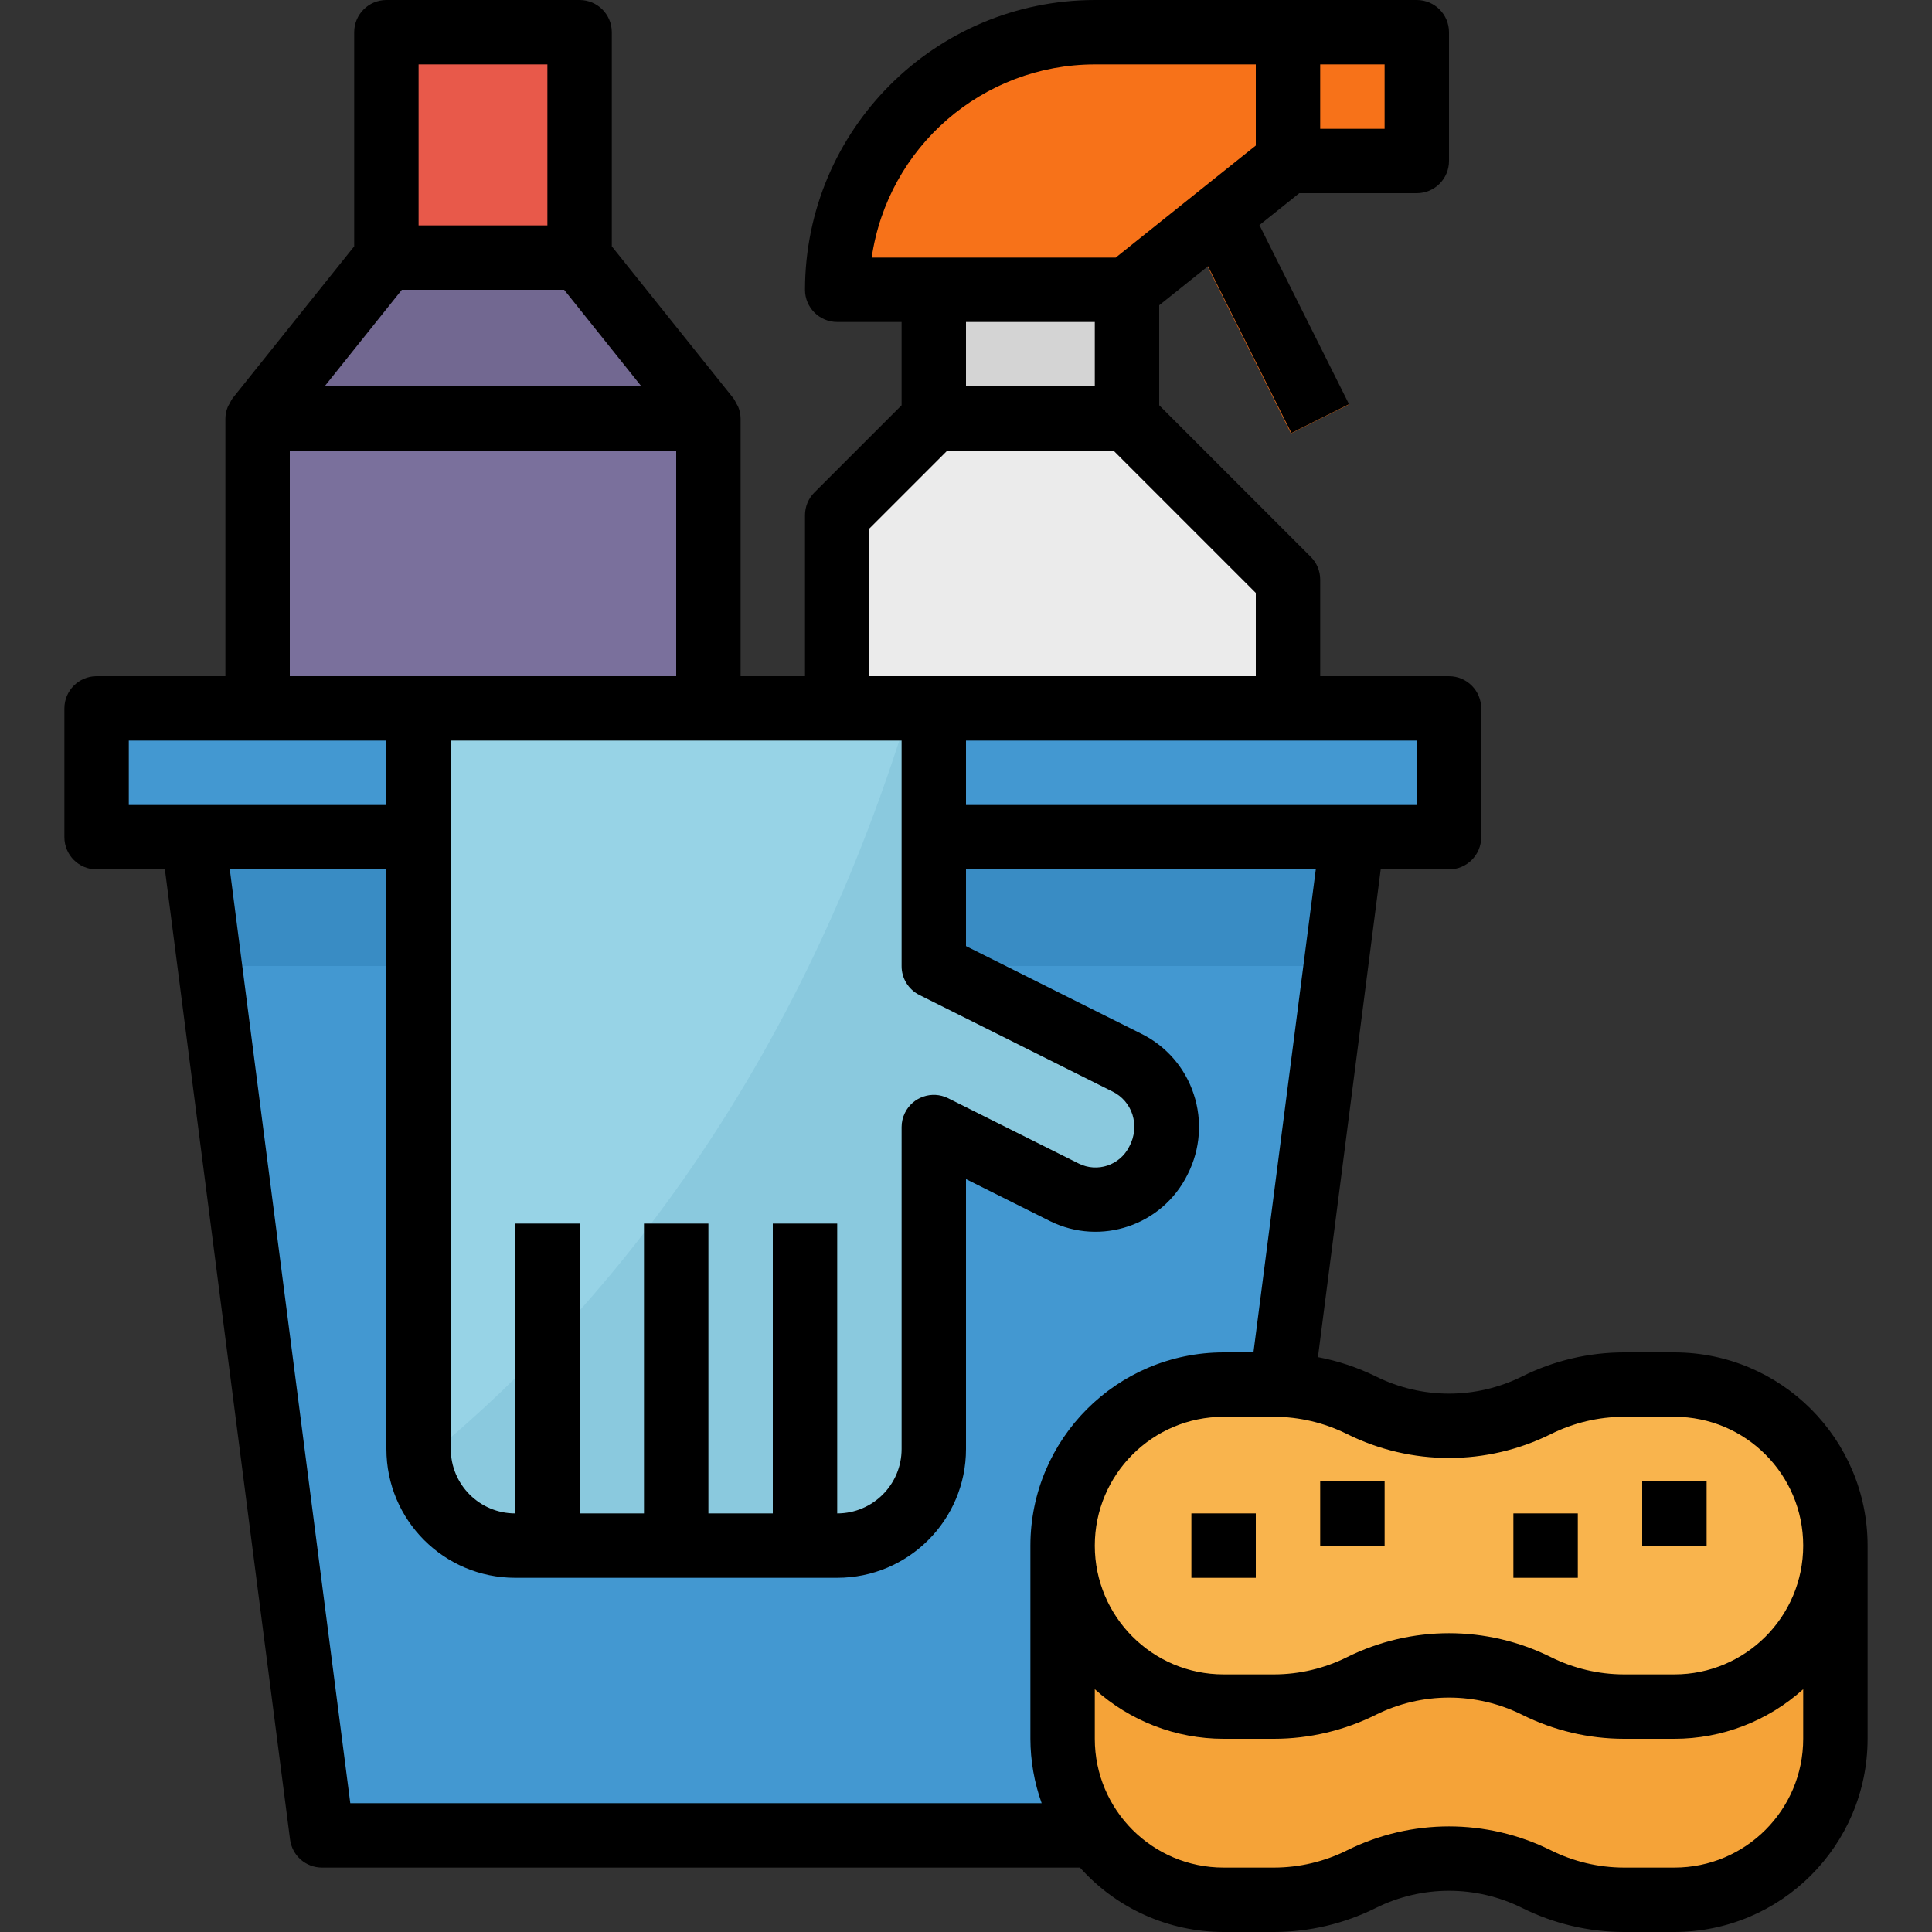 <svg xml:space="preserve" style="enable-background:new 0 0 512 512;" viewBox="0 0 512 512" y="0px" x="0px" xmlns:xlink="http://www.w3.org/1999/xlink" xmlns="http://www.w3.org/2000/svg" id="Capa_1" version="1.1">
<rect x="0" y="0" width="512" height="512" fill="#333333" stroke="none"/>
<g>
	<polygon points="324.267,486.4 85.333,486.4 51.2,221.867 358.4,221.867" style="fill:#4398D1;"></polygon>
	<rect height="34.133" width="358.4" style="fill:#4398D1;" y="187.733" x="25.6"></rect>
</g>
<polygon points="51.2,221.867 55.603,256 353.997,256 358.4,221.867" style="fill:#398CC4;"></polygon>
<polygon points="187.733,187.733 68.267,187.733 68.267,110.933 102.4,68.267 153.6,68.267 187.733,110.933" style="fill:#726891;"></polygon>
<rect height="59.733" width="51.2" style="fill:#E8594A;" y="8.533" x="102.4"></rect>
<rect height="76.8" width="119.467" style="fill:#7A709C;" y="110.933" x="68.267"></rect>
<rect height="77.992" width="17.066" style="fill:#E66712;" transform="matrix(-0.895 0.447 -0.447 -0.895 663.837 -4.385)" y="37.049" x="323.902"></rect>
<g>
	<rect height="34.133" width="34.133" style="fill:#F77219;" y="8.533" x="341.333"></rect>
	<path d="M298.667,76.8h-76.8c0-37.7,30.566-68.267,68.267-68.267h51.2v34.133L298.667,76.8z" style="fill:#F77219;"></path>
</g>
<rect height="34.133" width="51.2" style="fill:#D4D4D4;" y="76.8" x="247.467"></rect>
<polygon points="247.467,110.933 298.667,110.933 341.333,153.6 341.333,187.733 221.867,187.733 
	221.867,136.533" style="fill:#EBEBEB;"></polygon>
<path d="M443.733,366.933H430.37c-8.047,0-15.983,1.877-23.185,5.47c-14.592,7.305-31.778,7.305-46.37,0
	c-7.202-3.592-15.138-5.47-23.185-5.47h-13.363c-23.561,0-42.667,19.106-42.667,42.667v51.2c0,23.561,19.106,42.667,42.667,42.667
	h13.363c8.047,0,15.983-1.877,23.185-5.47c14.592-7.305,31.778-7.305,46.37,0c7.202,3.593,15.138,5.47,23.185,5.47h13.363
	c23.561,0,42.667-19.106,42.667-42.667v-51.2C486.4,386.039,467.294,366.933,443.733,366.933z" style="fill:#F5A338;"></path>
<path d="M443.733,452.267H430.37c-8.047,0-15.983-1.877-23.185-5.47l0,0c-14.592-7.305-31.778-7.305-46.37,0
	l0,0c-7.202,3.592-15.138,5.47-23.185,5.47h-13.363c-23.561,0-42.667-19.106-42.667-42.667l0,0
	c0-23.561,19.106-42.667,42.667-42.667h13.363c8.047,0,15.983,1.877,23.185,5.47l0,0c14.592,7.305,31.778,7.305,46.37,0l0,0
	c7.202-3.592,15.138-5.47,23.185-5.47h13.363c23.561,0,42.667,19.106,42.667,42.667l0,0
	C486.4,433.161,467.294,452.267,443.733,452.267z" style="fill:#F9B44D;"></path>
<g>
	<rect height="17.067" width="17.067" style="fill:#F5A338;" y="392.533" x="435.2"></rect>
	<rect height="17.067" width="17.067" style="fill:#F5A338;" y="392.533" x="349.867"></rect>
	<rect height="17.067" width="17.067" style="fill:#F5A338;" y="401.067" x="315.733"></rect>
	<rect height="17.067" width="17.067" style="fill:#F5A338;" y="401.067" x="401.067"></rect>
</g>
<path d="M247.467,256v-68.267H110.933V384c0,14.14,11.46,25.6,25.6,25.6h85.333c14.14,0,25.6-11.46,25.6-25.6
	v-85.333l34.645,17.323c9.139,4.574,20.25,0.87,24.823-8.26c0-0.009,0.009-0.009,0.009-0.017l0.213-0.427
	c4.779-9.378,1.041-20.855-8.329-25.626c-0.034-0.017-0.077-0.043-0.119-0.06L247.467,256z" style="fill:#97D3E6;"></path>
<path d="M298.709,281.6L247.467,256v-68.267h-6.468c-30.976,101.845-85.333,164.087-129.707,200.03
	c1.835,12.535,12.578,21.828,25.242,21.837h85.333c14.14,0,25.6-11.46,25.6-25.6v-85.333l34.645,17.323
	c9.139,4.574,20.25,0.87,24.823-8.26c0-0.009,0.009-0.009,0.009-0.017l0.213-0.427c4.779-9.378,1.041-20.855-8.329-25.626
	C298.786,281.643,298.752,281.617,298.709,281.6z" style="fill:#8AC9DE;"></path>
<g>
	<rect height="85.333" width="17.067" style="fill:#7DBDD1;" y="324.267" x="136.533"></rect>
	<rect height="85.333" width="17.067" style="fill:#7DBDD1;" y="324.267" x="170.667"></rect>
	<rect height="85.333" width="17.067" style="fill:#7DBDD1;" y="324.267" x="204.8"></rect>
</g>
<path d="M25.6,230.4h18.099l33.169,257.092c0.546,4.258,4.173,7.441,8.465,7.441h200.875c9.677,10.846,23.518,17.058,38.059,17.067
	h13.363c9.37-0.009,18.611-2.193,26.999-6.374c12.203-6.067,26.539-6.067,38.741,0c8.388,4.181,17.63,6.366,26.999,6.374h13.363
	c28.262-0.026,51.174-22.938,51.2-51.2v-51.2c-0.026-28.262-22.938-51.174-51.2-51.2H430.37c-9.37,0.009-18.611,2.193-26.999,6.374
	c-12.203,6.067-26.539,6.067-38.741,0c-4.864-2.389-10.035-4.113-15.36-5.12L365.901,230.4H384c4.71,0,8.533-3.823,8.533-8.533
	v-34.133c0-4.71-3.823-8.533-8.533-8.533h-34.133v-25.6c0-2.261-0.896-4.437-2.5-6.033L307.2,107.401V80.896l12.937-10.342
	l22.093,44.194l15.275-7.629l-23.74-47.471L344.32,51.2h31.147c4.71,0,8.533-3.823,8.533-8.533V8.533C384,3.823,380.177,0,375.467,0
	h-85.333c-42.394,0.051-76.749,34.406-76.8,76.8c0,4.71,3.823,8.533,8.533,8.533h17.067v22.067l-23.1,23.1
	c-1.604,1.596-2.5,3.772-2.5,6.033V179.2h-17.067v-68.267c-0.017-1.058-0.222-2.099-0.623-3.081
	c-0.154-0.333-0.333-0.657-0.529-0.964c-0.205-0.444-0.444-0.879-0.717-1.289l-32.265-40.32V8.533c0-4.71-3.823-8.533-8.533-8.533
	h-51.2c-4.71,0-8.533,3.823-8.533,8.533V65.28L61.602,105.6c-0.273,0.41-0.512,0.845-0.717,1.289
	c-0.196,0.307-0.375,0.631-0.529,0.964c-0.401,0.981-0.606,2.022-0.623,3.081V179.2H25.6c-4.71,0-8.533,3.823-8.533,8.533v34.133
	C17.067,226.577,20.89,230.4,25.6,230.4z M443.733,494.933H430.37c-6.724-0.009-13.346-1.579-19.362-4.574
	c-17.015-8.457-37.001-8.457-54.016,0c-6.016,2.995-12.638,4.565-19.362,4.574h-13.363c-18.85,0-34.133-15.283-34.133-34.133
	v-13.141c9.361,8.457,21.521,13.141,34.133,13.141h13.363c9.37-0.009,18.611-2.193,26.999-6.374c12.203-6.067,26.539-6.067,38.741,0
	c8.388,4.181,17.63,6.366,26.999,6.374h13.363c12.612,0,24.772-4.685,34.133-13.141V460.8
	C477.867,479.65,462.583,494.933,443.733,494.933z M411.008,380.041c6.016-2.995,12.638-4.565,19.362-4.574h13.363
	c18.85,0,34.133,15.283,34.133,34.133c0,18.85-15.283,34.133-34.133,34.133H430.37c-6.724-0.009-13.346-1.579-19.362-4.574
	c-17.015-8.457-37.001-8.457-54.016,0c-6.016,2.995-12.638,4.565-19.362,4.574h-13.363c-18.85,0-34.133-15.283-34.133-34.133
	c0-18.85,15.283-34.133,34.133-34.133h13.363c6.724,0.009,13.346,1.579,19.362,4.574
	C374.007,388.489,393.993,388.489,411.008,380.041z M332.177,358.4h-7.91c-28.262,0.026-51.174,22.938-51.2,51.2v51.2
	c0.017,5.82,1.024,11.588,2.987,17.067H92.834L60.902,230.4H102.4V384c0,18.85,15.283,34.133,34.133,34.133h85.333
	C240.717,418.133,256,402.85,256,384v-71.526l22.289,11.145c13.466,6.647,29.773,1.118,36.42-12.348
	c0.026-0.06,0.051-0.111,0.085-0.171c3.302-6.554,3.866-14.148,1.562-21.12c-2.278-6.972-7.253-12.732-13.824-15.991L256,250.726
	V230.4h92.698L332.177,358.4z M221.867,196.267h17.067V256c-0.017,3.251,1.809,6.229,4.719,7.68l51.2,25.6
	c2.5,1.229,4.386,3.422,5.248,6.067c0.887,2.842,0.58,5.922-0.853,8.533c-2.458,4.924-8.439,6.929-13.363,4.471
	c-0.009,0-0.017-0.009-0.026-0.009l-34.645-17.323c-4.233-2.065-9.344-0.316-11.409,3.917c-0.572,1.161-0.87,2.441-0.87,3.729V384
	c0,9.429-7.637,17.067-17.067,17.067v-76.8H204.8v76.8h-17.067v-76.8h-17.067v76.8H153.6v-76.8h-17.067v76.8
	c-9.429,0-17.067-7.637-17.067-17.067V196.267H221.867z M375.467,213.333H256v-17.067h119.467V213.333z M366.933,34.133h-17.067
	V17.067h17.067V34.133z M290.133,17.067H332.8v21.504l-37.129,29.696h-64.666C235.29,38.895,260.454,17.101,290.133,17.067z
	 M290.133,85.333V102.4H256V85.333H290.133z M230.4,140.066l20.599-20.599h44.134l37.666,37.666V179.2H230.4V140.066z M106.496,76.8
	h43.008l20.48,25.6H86.016L106.496,76.8z M110.933,17.067h34.133v42.667h-34.133V17.067z M76.8,119.467h102.4V179.2H76.8V119.467z
	 M34.133,196.267H102.4v17.067H34.133V196.267z"></path>
<rect height="17.067" width="17.067" y="392.533" x="435.2"></rect>
<rect height="17.067" width="17.067" y="392.533" x="349.867"></rect>
<rect height="17.067" width="17.067" y="401.067" x="315.733"></rect>
<rect height="17.067" width="17.067" y="401.067" x="401.067"></rect>
<g>
</g>
<g>
</g>
<g>
</g>
<g>
</g>
<g>
</g>
<g>
</g>
<g>
</g>
<g>
</g>
<g>
</g>
<g>
</g>
<g>
</g>
<g>
</g>
<g>
</g>
<g>
</g>
<g>
</g>
</svg>
